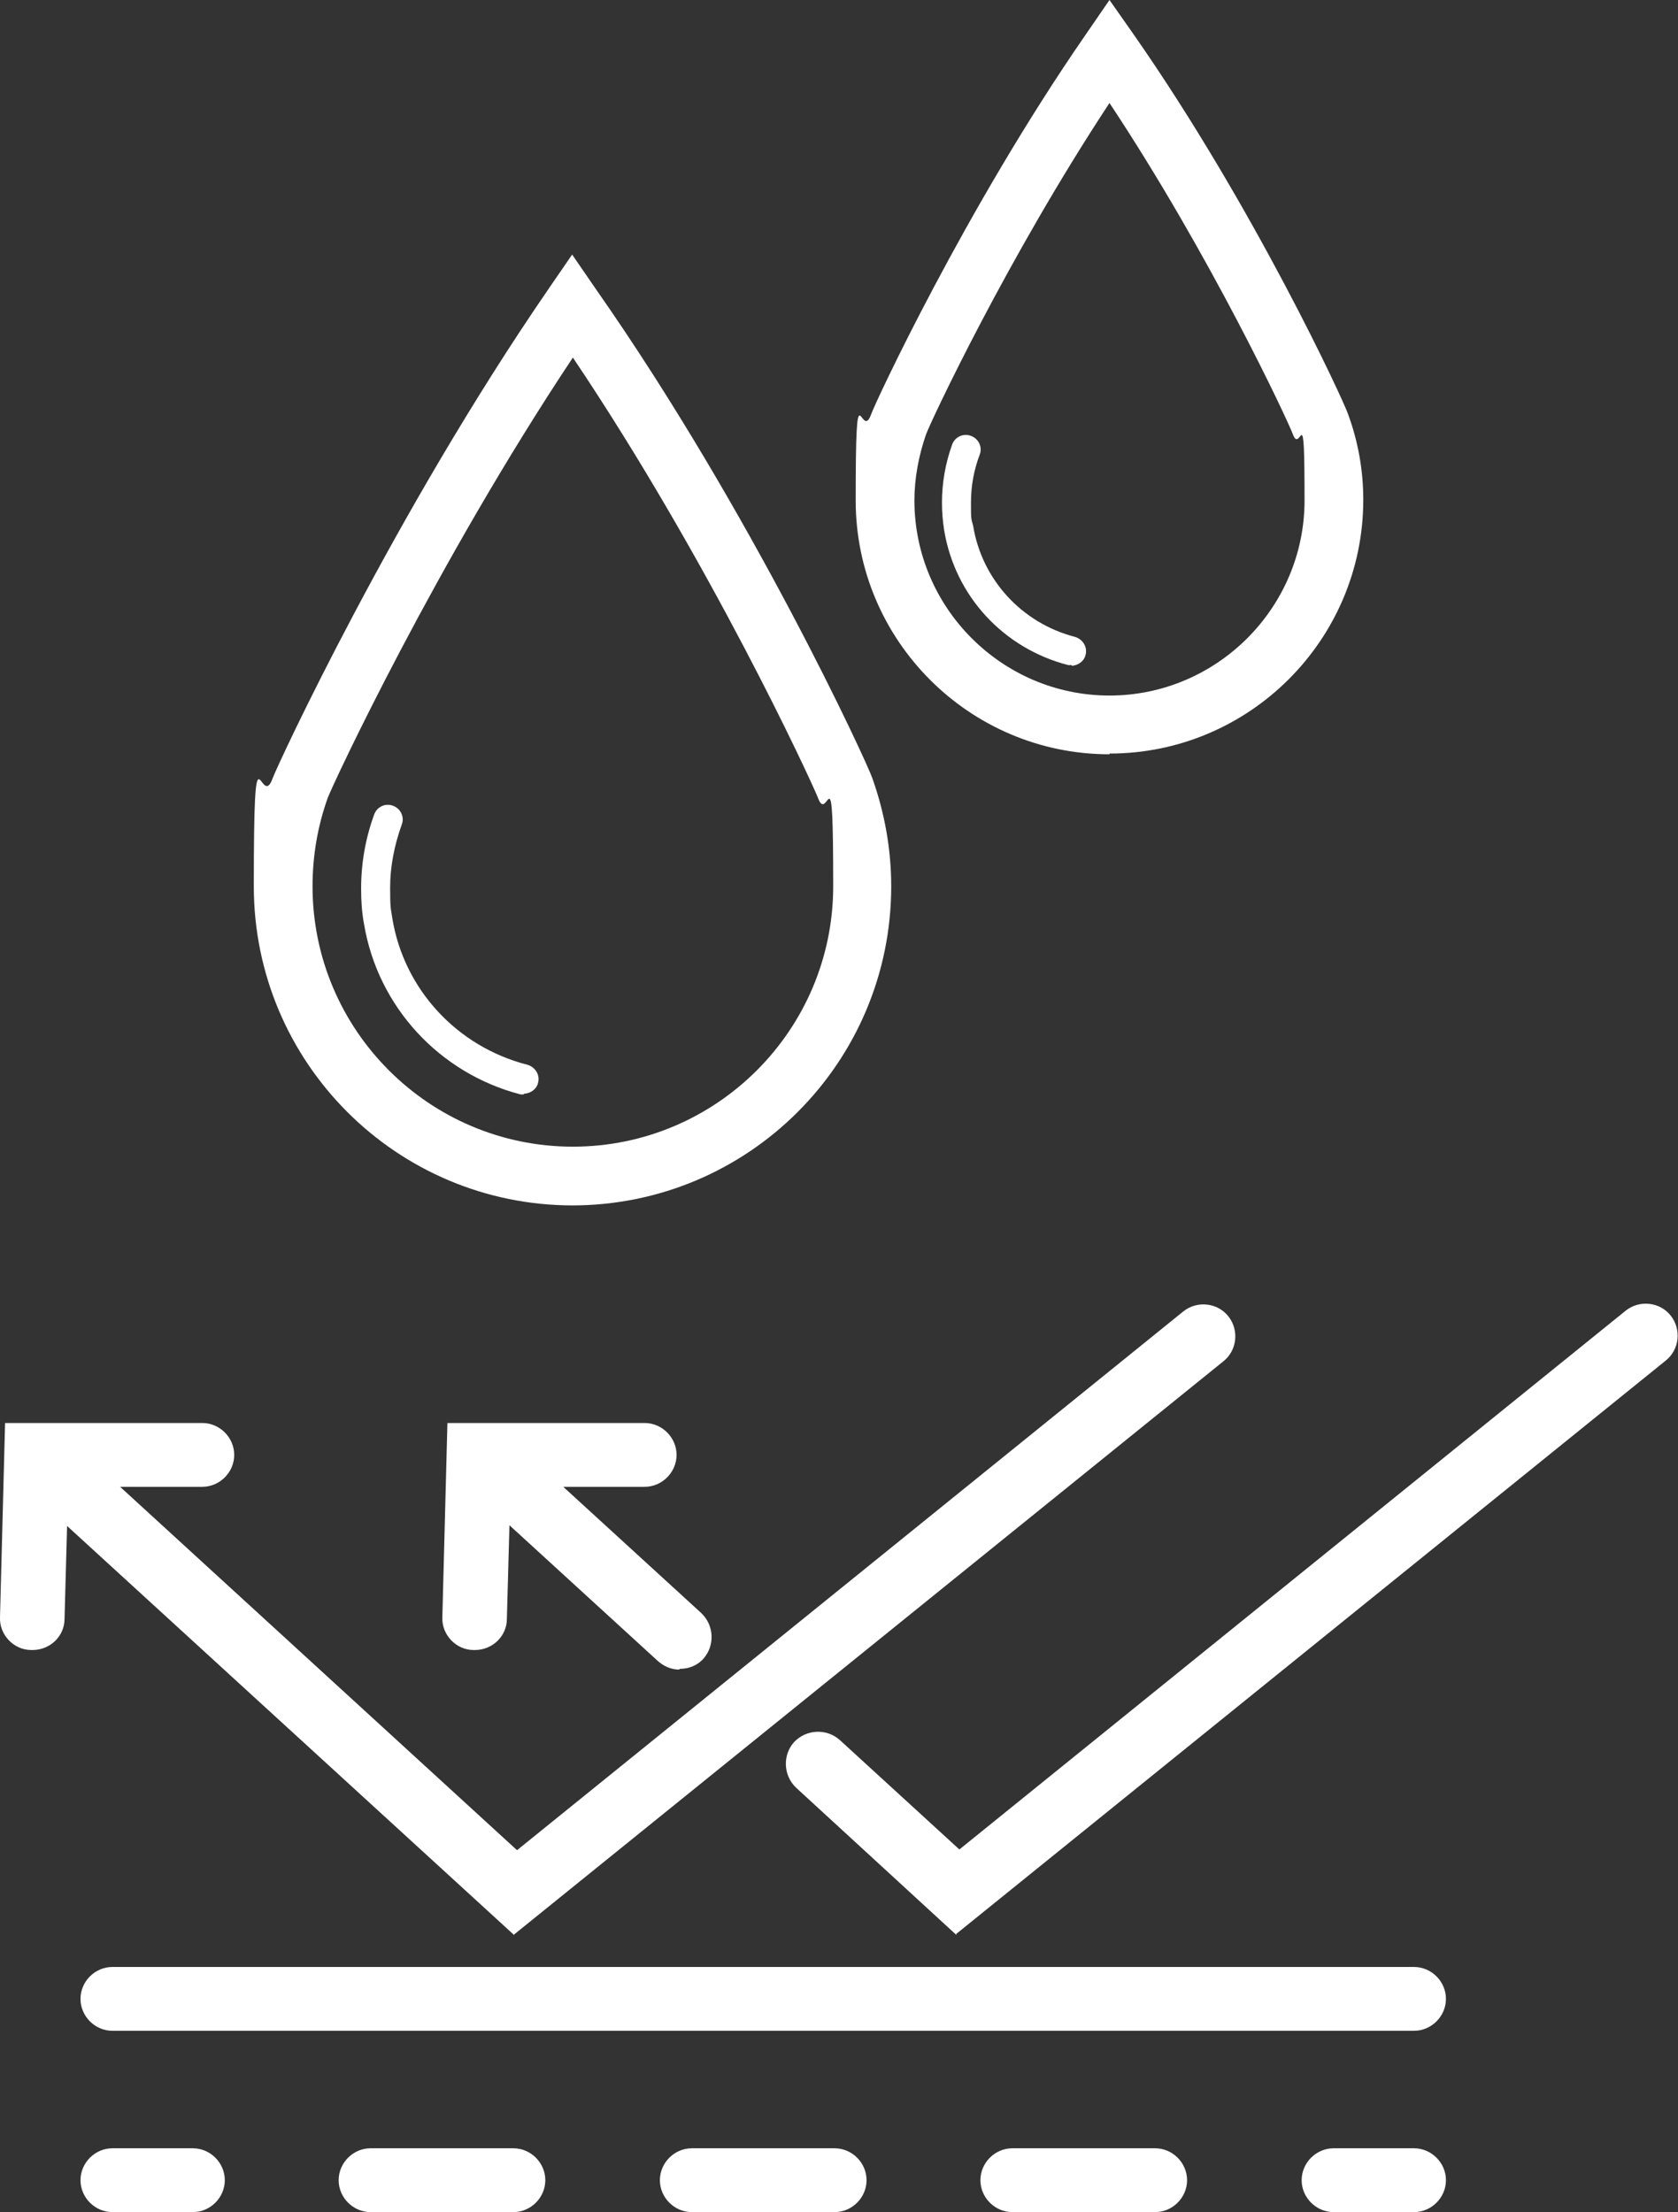 <?xml version="1.0" encoding="UTF-8"?>
<svg id="Layer_1" data-name="Layer 1" xmlns="http://www.w3.org/2000/svg" viewBox="0 0 231.4 305">
  <rect x="0" y="0" width="231.4" height="305" fill="#333333" stroke="none"/>
  <defs>
    <style>
      .cls-1 {
        fill: #fff;
      }
    </style>
  </defs>
  <g>
    <path class="cls-1" d="M70.9,266.8l-62.3-57c-1.8-1.7-1.9-4.5-.3-6.3,1.7-1.8,4.5-1.9,6.3-.3l56.7,51.9,91.9-74.3c1.9-1.5,4.7-1.2,6.2.7,1.5,1.9,1.2,4.7-.7,6.2l-97.9,79.1h0Z"/>
    <path class="cls-1" d="M4.4,227.5h-.1c-2.4,0-4.4-2.1-4.3-4.5l.7-26.8h27.2c2.4,0,4.4,2,4.4,4.4s-2,4.4-4.4,4.4H9.4l-.5,18.2c0,2.4-2,4.3-4.4,4.3h0Z"/>
  </g>
  <g>
    <path class="cls-1" d="M93.7,230.2c-1.1,0-2.1-.4-3-1.2l-21.1-19.3c-1.8-1.7-1.9-4.5-.3-6.3,1.7-1.8,4.5-1.9,6.3-.3l21.1,19.3c1.8,1.7,1.9,4.5.3,6.3-.9,1-2.1,1.4-3.3,1.4h0Z"/>
    <path class="cls-1" d="M131.9,266.8l-22.1-20.3c-1.8-1.7-1.9-4.5-.3-6.3,1.7-1.8,4.5-1.9,6.3-.3l16.5,15.1,91.9-74.3c1.9-1.5,4.7-1.2,6.2.7,1.5,1.9,1.2,4.7-.7,6.2l-97.9,79.1h.1Z"/>
    <path class="cls-1" d="M65.4,227.5h-.1c-2.4,0-4.4-2.1-4.3-4.5l.7-26.8h27.2c2.4,0,4.4,2,4.4,4.4s-2,4.4-4.4,4.4h-18.5l-.5,18.2c0,2.4-2,4.3-4.4,4.3h0Z"/>
  </g>
  <path class="cls-1" d="M195,280H15.5c-2.4,0-4.4-2-4.4-4.4s2-4.4,4.4-4.4h179.5c2.4,0,4.4,2,4.4,4.4s-2,4.4-4.4,4.4Z"/>
  <g>
    <path class="cls-1" d="M26.6,305h-11.1c-2.4,0-4.4-2-4.4-4.4s2-4.4,4.4-4.4h11.1c2.4,0,4.4,2,4.4,4.4s-2,4.4-4.4,4.4Z"/>
    <path class="cls-1" d="M159.3,305h-19.7c-2.4,0-4.4-2-4.4-4.4s2-4.4,4.4-4.4h19.7c2.4,0,4.4,2,4.4,4.4s-2,4.4-4.4,4.4ZM115.1,305h-19.7c-2.4,0-4.4-2-4.4-4.4s2-4.4,4.4-4.4h19.7c2.4,0,4.4,2,4.4,4.4s-2,4.4-4.4,4.4ZM70.8,305h-19.7c-2.4,0-4.4-2-4.4-4.4s2-4.4,4.4-4.4h19.7c2.4,0,4.4,2,4.4,4.4s-2,4.4-4.4,4.4Z"/>
    <path class="cls-1" d="M195,305h-11.1c-2.4,0-4.4-2-4.4-4.4s2-4.4,4.4-4.4h11.1c2.4,0,4.4,2,4.4,4.4s-2,4.4-4.4,4.4Z"/>
  </g>
  <g>
    <path class="cls-1" d="M79,166.2c-24.3,0-44-19.7-44-44s.9-10.1,2.6-14.9c.7-1.9,16.7-36.4,38-67.4l3.3-4.8,3.3,4.8c21.5,30.7,37.4,65.3,38.1,67.4,1.7,4.8,2.6,9.8,2.6,14.9,0,24.3-19.7,44-44,44h0ZM79,49.3c-18.9,28.4-33,58.6-33.8,60.7-1.4,3.9-2.1,8-2.1,12.2,0,19.8,16.1,35.9,35.9,35.9s35.9-16.1,35.9-35.9-.7-8.3-2.1-12.2c-1-2.5-14.9-32.6-33.8-60.7h0Z"/>
    <path class="cls-1" d="M72.3,150.9h-.5c-11.2-2.9-19.7-12.1-21.6-23.5-.3-1.6-.4-3.2-.4-4.9,0-3.5.6-6.9,1.8-10.2.4-1.1,1.6-1.6,2.6-1.2,1.1.4,1.6,1.6,1.2,2.6-1,2.8-1.6,5.7-1.6,8.7s.1,2.8.3,4.2c1.6,9.8,8.9,17.7,18.6,20.2,1.1.3,1.8,1.4,1.5,2.5-.2.9-1.1,1.5-2,1.5h0Z"/>
  </g>
  <g>
    <path class="cls-1" d="M153,104c-19.3,0-35-15.7-35-35s.7-8,2.1-11.8c.5-1.5,13-28.4,29.6-52.4l3.3-4.8,3.3,4.7c16.7,23.9,29.1,50.8,29.6,52.4,1.4,3.8,2.1,7.8,2.1,11.8,0,19.3-15.7,35-35,35h0ZM153,14.2c-14.1,21.4-24.6,43.8-25.3,45.7-1,2.9-1.6,6-1.6,9.1,0,14.8,12.1,26.9,26.9,26.9s26.9-12.1,26.9-26.9-.5-6.2-1.6-9.1c-.7-1.9-11.3-24.6-25.3-45.7Z"/>
    <path class="cls-1" d="M147.8,91.7h-.5c-8.9-2.3-15.6-9.5-17.1-18.6-.2-1.3-.3-2.5-.3-3.8,0-2.8.5-5.5,1.4-8,.4-1.1,1.6-1.6,2.6-1.2,1.1.4,1.6,1.6,1.2,2.6-.8,2.1-1.2,4.3-1.2,6.6s0,2.1.3,3.2c1.2,7.4,6.7,13.4,14,15.3,1.1.3,1.8,1.4,1.5,2.5-.2.9-1.1,1.5-2,1.5h.1Z"/>
  </g>
</svg>